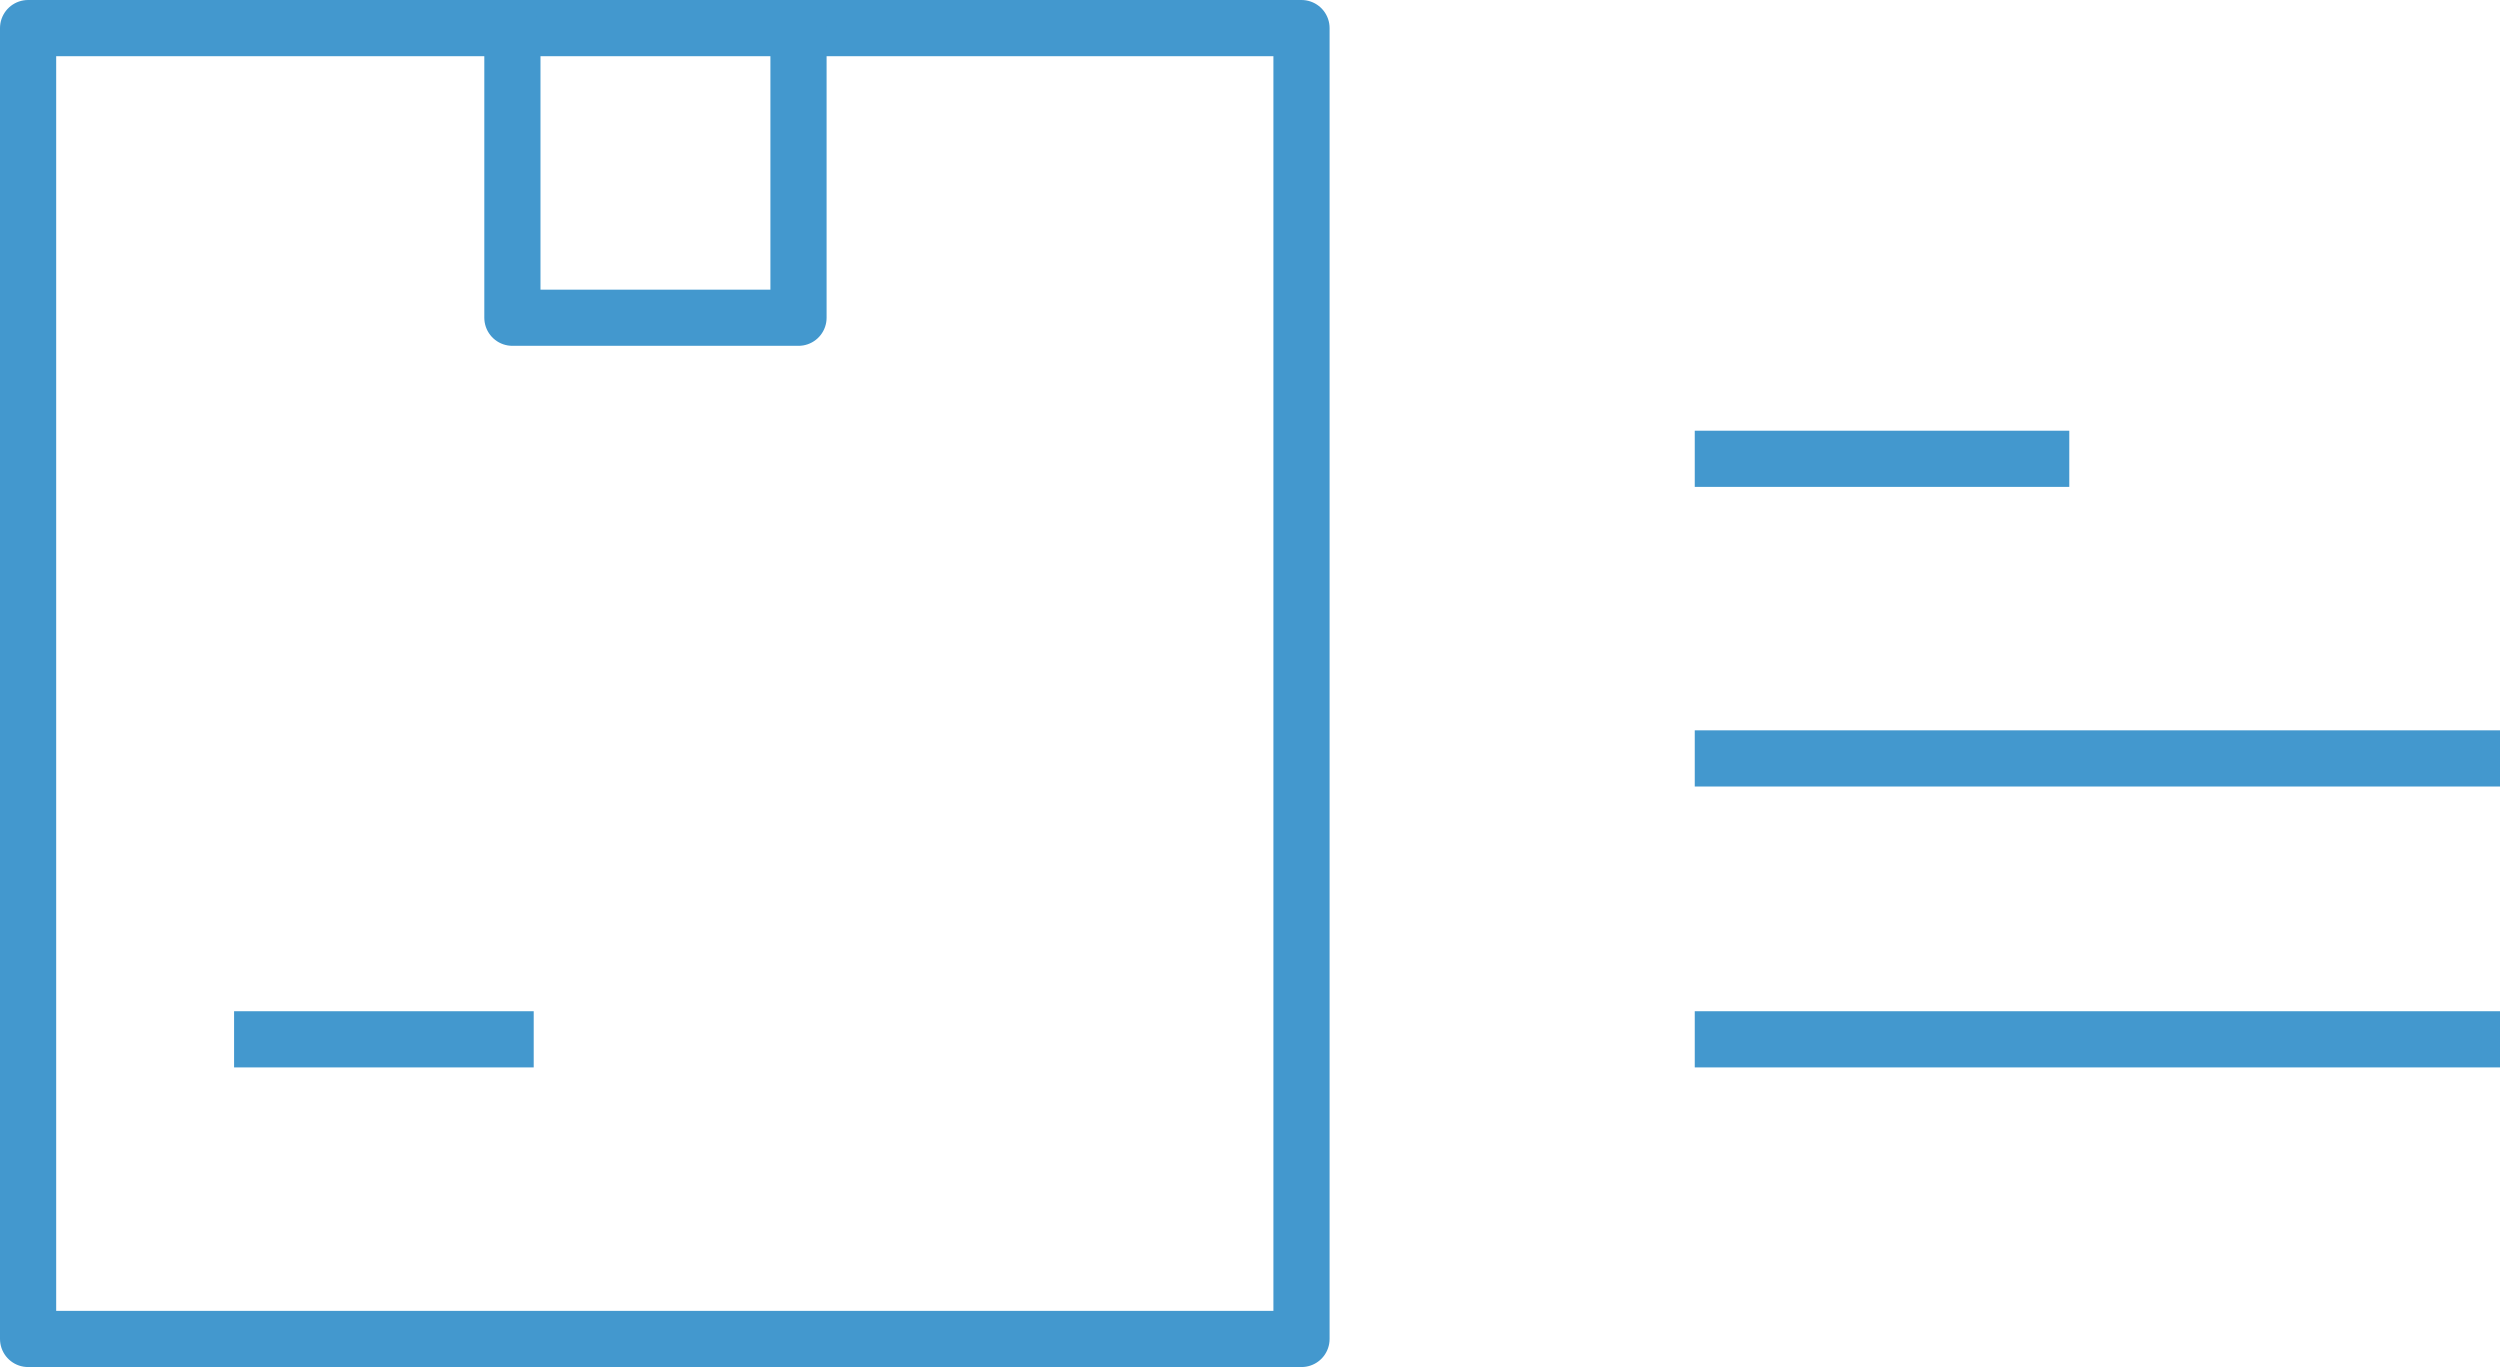 <svg xmlns="http://www.w3.org/2000/svg" width="133.5" height="73" viewBox="0 0 133.5 73">
  <g id="Group_707" data-name="Group 707" transform="translate(-976.5 -1692.5)">
    <rect id="Rectangle_202" data-name="Rectangle 202" width="68" height="70" transform="translate(978 1694)" fill="none" stroke="#4398ce" stroke-linecap="round" stroke-linejoin="round" stroke-width="3"/>
    <path id="Path_1041" data-name="Path 1041" d="M216,267v15.278h15.278V267" transform="translate(787.862 1427.189)" fill="none" stroke="#4398ce" stroke-linecap="round" stroke-linejoin="round" stroke-width="3"/>
    <line id="Line_76" data-name="Line 76" x2="16" transform="translate(989 1748)" fill="none" stroke="#4398ce" stroke-miterlimit="10" stroke-width="3"/>
    <line id="Line_77" data-name="Line 77" x2="43" transform="translate(1067 1748)" fill="none" stroke="#4398ce" stroke-miterlimit="10" stroke-width="3"/>
    <line id="Line_78" data-name="Line 78" x2="43" transform="translate(1067 1733)" fill="none" stroke="#4398ce" stroke-miterlimit="10" stroke-width="3"/>
    <line id="Line_79" data-name="Line 79" x2="20" transform="translate(1067 1717)" fill="none" stroke="#4398ce" stroke-miterlimit="10" stroke-width="3"/>
  </g>
</svg>
